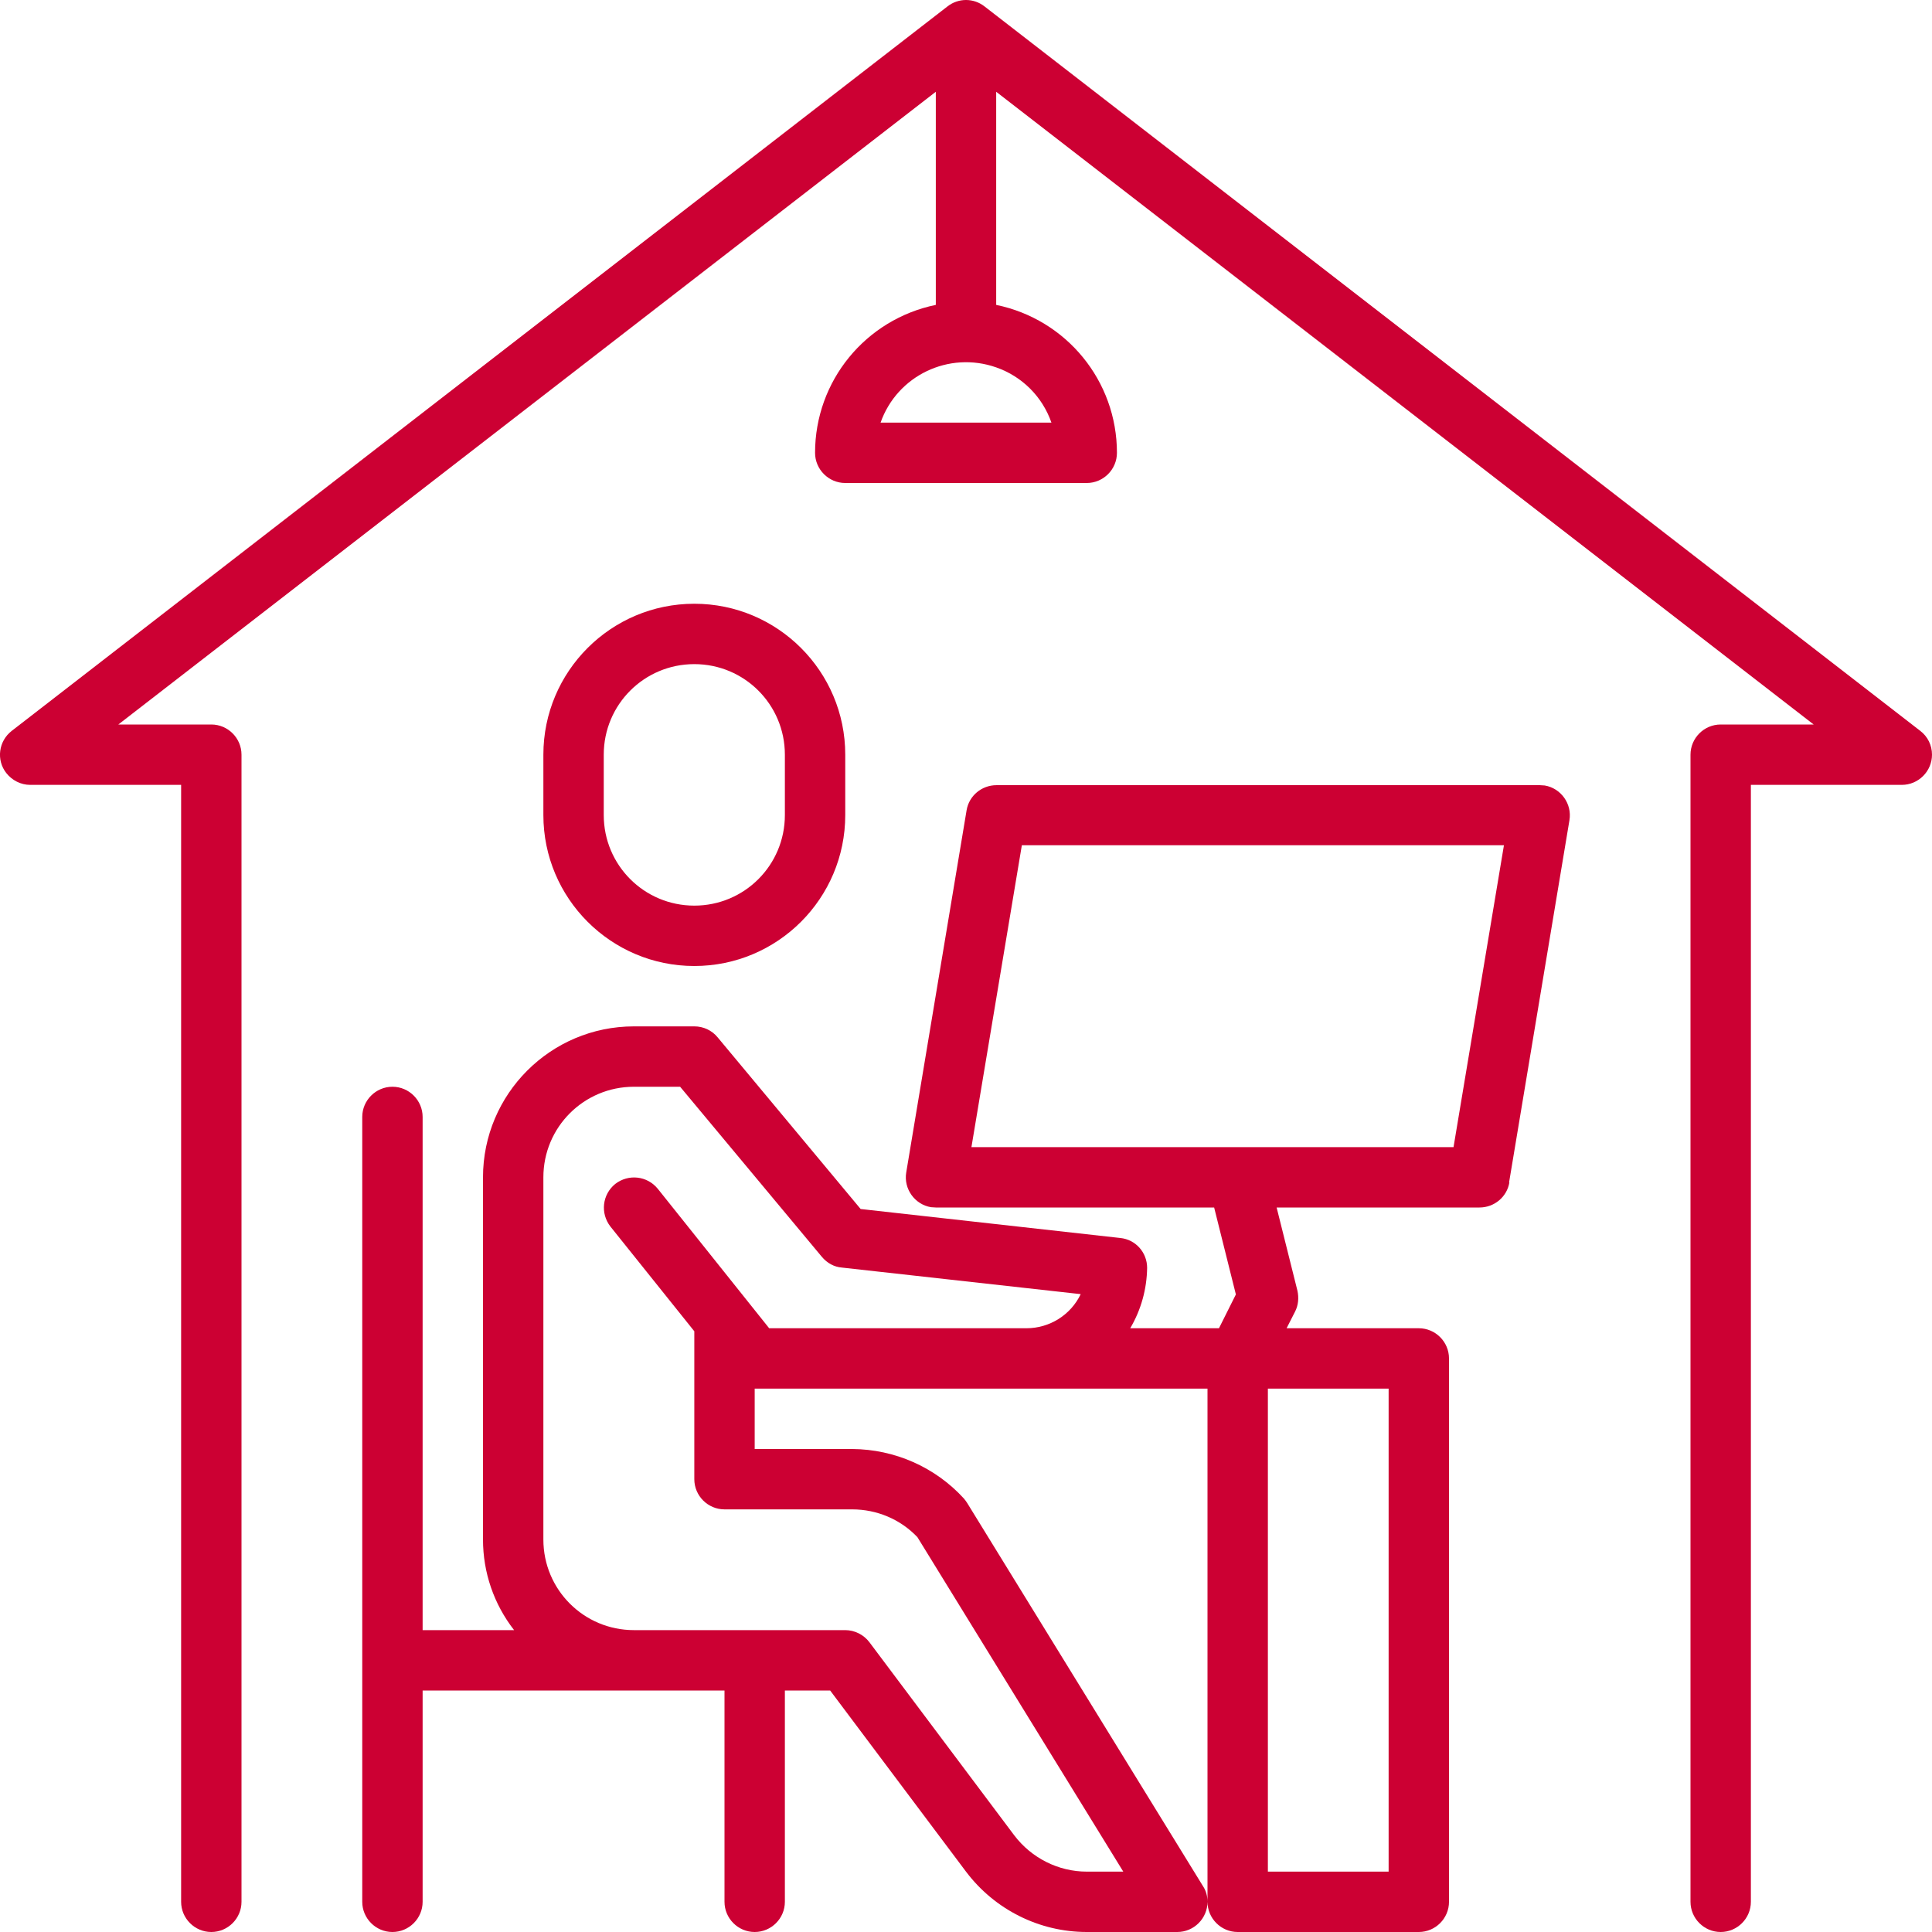 <?xml version="1.0" encoding="UTF-8"?> <svg xmlns="http://www.w3.org/2000/svg" id="remote-working" viewBox="0 0 64 64"><defs><style>.cls-1{fill:#c03;}</style></defs><path class="cls-1" d="M28,27v-2c0-2.76-2.24-5-5-5s-5,2.24-5,5v2c0,2.76,2.24,5,5,5s5-2.24,5-5ZM20,27v-2c0-1.66,1.34-3,3-3s3,1.34,3,3v2c0,1.66-1.34,3-3,3s-3-1.34-3-3Z"></path><path class="cls-1" d="M49.99,39.17l2-12c.09-.54-.28-1.06-.82-1.15-.05,0-.11-.01-.16-.01h-18c-.49,0-.91.35-.99.83l-2,12c-.09.54.28,1.06.82,1.15.05,0,.11.01.16.01h9.22l.72,2.88-.56,1.12h-2.94c.36-.61.55-1.3.56-2,0-.51-.38-.94-.89-.99l-8.6-.96-4.74-5.69c-.19-.23-.47-.36-.77-.36h-2c-2.76,0-5,2.24-5,5v12c0,1.09.36,2.14,1.03,3h-3.03v-17c0-.55-.45-1-1-1s-1,.45-1,1v26c0,.55.45,1,1,1s1-.45,1-1v-7h10v7c0,.55.45,1,1,1s1-.45,1-1v-7h1.5l4.5,6c.95,1.26,2.43,2,4,2h3c.55,0,1-.45,1-1,0-.19-.05-.37-.15-.52l-7.81-12.69c-.03-.05-.07-.1-.11-.15-.95-1.04-2.29-1.63-3.7-1.64h-3.23v-2h15v17c0,.55.45,1,1,1h6c.55,0,1-.45,1-1v-18c0-.55-.45-1-1-1h-4.38l.28-.55c.11-.21.13-.46.08-.69l-.69-2.76h6.72c.49,0,.91-.35.99-.83ZM21.79,39.38c-.35-.43-.97-.5-1.41-.16-.43.35-.5.97-.16,1.41l2.78,3.47v4.9c0,.55.45,1,1,1h4.23c.82,0,1.6.33,2.16.92l6.82,11.08h-1.21c-.94,0-1.83-.45-2.4-1.2l-4.8-6.4c-.19-.25-.49-.4-.8-.4h-7c-1.66,0-3-1.34-3-3v-12c0-1.66,1.34-3,3-3h1.53l4.7,5.64c.17.2.4.33.66.35l7.91.88c-.33.69-1.03,1.13-1.8,1.13h-8.52l-3.69-4.62ZM46,62h-4v-16h4v16ZM32.18,38l1.67-10h15.97l-1.67,10h-15.97Z"></path><path class="cls-1" d="M1,26h5v37c0,.55.45,1,1,1s1-.45,1-1V25c0-.55-.45-1-1-1h-3.08L31,3.04v7.06c-2.33.48-4,2.52-4,4.9,0,.55.45,1,1,1h8c.55,0,1-.45,1-1,0-2.38-1.67-4.42-4-4.9V3.04l27.08,20.96h-3.08c-.55,0-1,.45-1,1v38c0,.55.45,1,1,1s1-.45,1-1V26h5c.55,0,1-.45,1-1,0-.31-.14-.6-.39-.79L32.61.21c-.36-.28-.86-.28-1.22,0L.39,24.21c-.44.34-.52.97-.18,1.4.19.24.48.39.79.39ZM34.83,14h-5.66c.55-1.56,2.26-2.38,3.83-1.83.86.3,1.53.97,1.83,1.83Z"></path></svg> 
